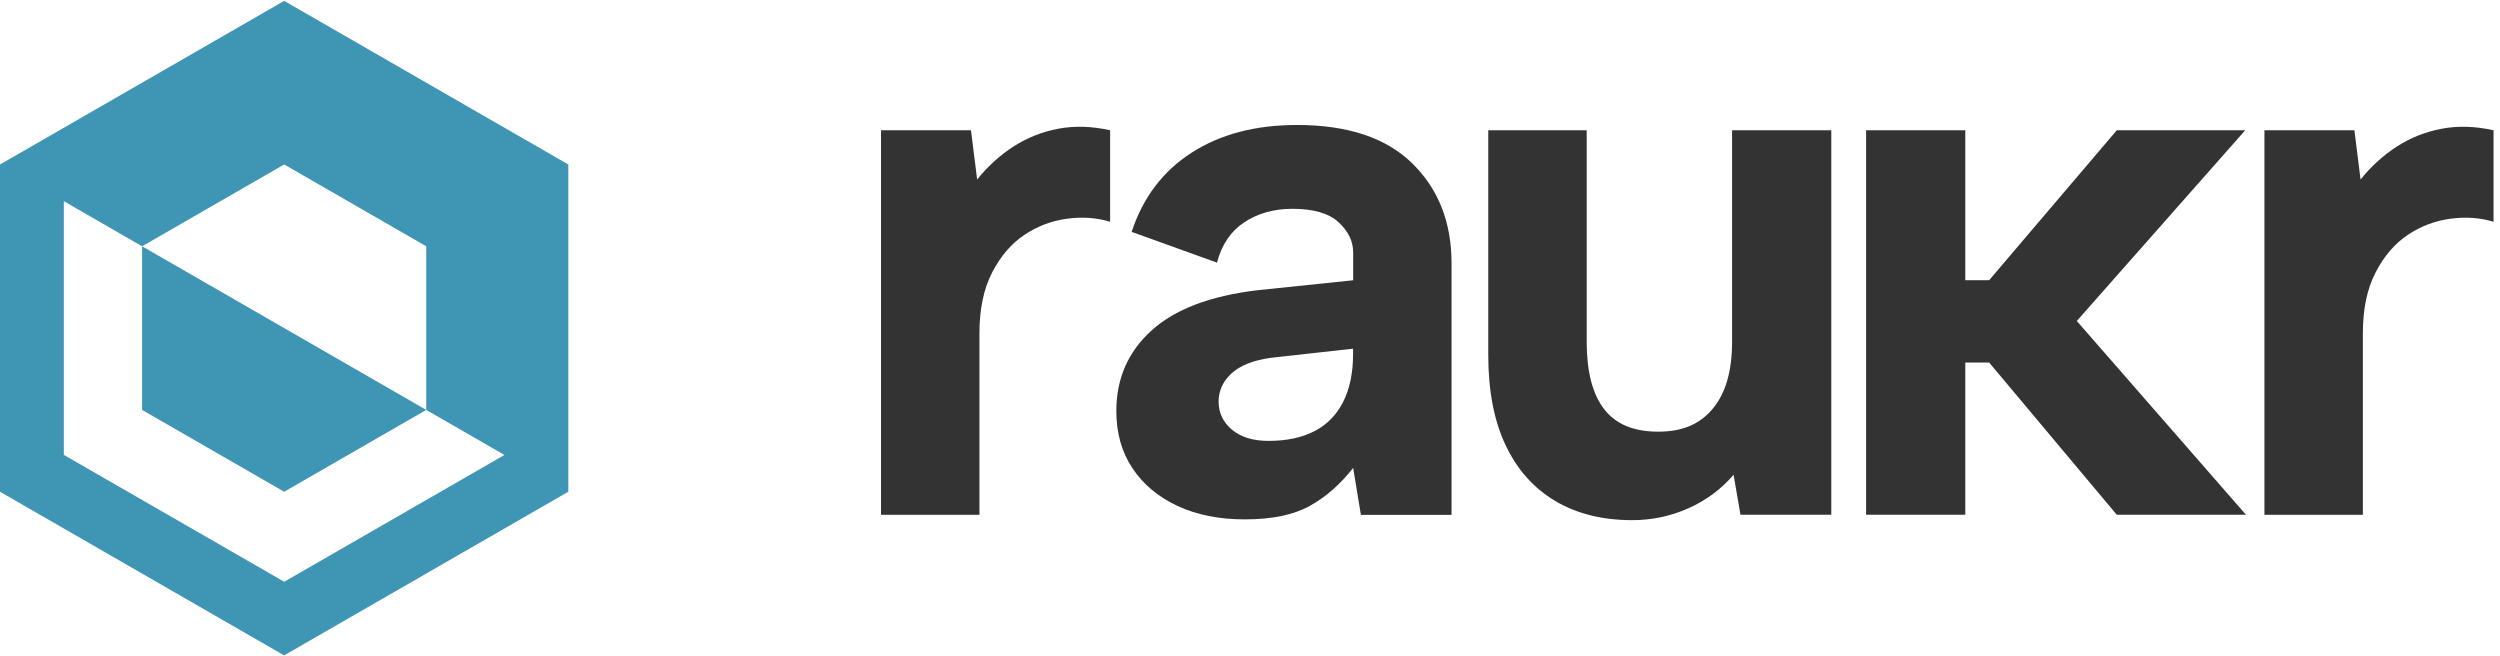 <?xml version="1.0" encoding="UTF-8"?>
<svg id="Layer_1" data-name="Layer 1" xmlns="http://www.w3.org/2000/svg" viewBox="0 0 487.65 128">
  <defs>
    <style>
      .cls-1 {
        fill: #3f96b4;
      }

      .cls-2 {
        fill: #333;
      }
    </style>
  </defs>
  <path class="cls-1" d="M83.14,79.96l-27.71,15.96-27.71-15.96v-31.92l55.43,31.92ZM110.85,95.92h0s0,0,0,0l-55.43,31.92L0,95.92v-63.83L55.43.17l55.43,31.92h0v63.83ZM98.39,88.74l-15.25-8.78v-31.92l-27.71-15.96-27.71,15.96-15.25-8.78h-.02v49.47l42.99,24.75,42.96-24.74Z"/>
  <g>
    <path class="cls-2" d="M171.85,25.41h17.55l1.2,9.6c2.1-2.6,4.47-4.75,7.12-6.45,2.65-1.7,5.55-2.85,8.7-3.45,3.15-.6,6.53-.5,10.12.3v17.85c-2.6-.8-5.4-1-8.4-.6-3,.4-5.77,1.45-8.32,3.15-2.55,1.7-4.65,4.15-6.3,7.35-1.65,3.2-2.47,7.15-2.47,11.85v35.4h-19.2V25.41Z"/>
    <path class="cls-2" d="M265.45,100.41l-1.5-9.15c-2.5,3.2-5.33,5.68-8.48,7.43-3.15,1.75-7.38,2.62-12.67,2.62-5,0-9.38-.88-13.12-2.62-3.75-1.75-6.67-4.2-8.78-7.35-2.1-3.15-3.15-6.87-3.15-11.17,0-6.3,2.27-11.52,6.83-15.67,4.55-4.15,11.42-6.77,20.62-7.88l18.75-1.95v-5.4c0-2.2-.95-4.17-2.85-5.92-1.9-1.75-4.9-2.62-9-2.62-3.6,0-6.73.88-9.38,2.62-2.65,1.75-4.42,4.38-5.33,7.88l-16.65-6c2.2-6.7,6.1-11.85,11.7-15.45,5.6-3.6,12.45-5.4,20.55-5.4,9.9,0,17.4,2.5,22.5,7.5,5.1,5,7.65,11.5,7.65,19.5v49.05h-17.7ZM263.95,68.01l-16.2,1.8c-3.4.5-5.92,1.53-7.58,3.07-1.65,1.55-2.47,3.38-2.47,5.48s.87,4.03,2.62,5.47c1.75,1.45,4.12,2.17,7.12,2.17,3.5,0,6.47-.62,8.92-1.88,2.45-1.25,4.32-3.15,5.62-5.7,1.3-2.55,1.95-5.67,1.95-9.38v-1.05Z"/>
    <path class="cls-2" d="M357.2,100.41h-17.7l-1.35-7.8c-2.4,2.8-5.33,4.98-8.78,6.52-3.45,1.55-7.12,2.33-11.02,2.33-5.8,0-10.8-1.25-15-3.75-4.2-2.5-7.42-6.12-9.67-10.88-2.25-4.75-3.38-10.62-3.38-17.62V25.41h19.2v41.25c0,5.8,1.12,10.18,3.38,13.12,2.25,2.95,5.78,4.42,10.58,4.42s8.15-1.5,10.65-4.5c2.5-3,3.75-7.35,3.75-13.05V25.41h19.35v75Z"/>
    <path class="cls-2" d="M364,25.41h19.35v29.25h4.65l24.9-29.25h25.05l-32.85,37.2,33,37.8h-25.2l-24.9-29.7h-4.65v29.7h-19.35V25.41Z"/>
    <path class="cls-2" d="M441.7,25.41h17.55l1.2,9.6c2.1-2.6,4.47-4.75,7.12-6.45,2.65-1.7,5.55-2.85,8.7-3.45,3.15-.6,6.53-.5,10.12.3v17.85c-2.6-.8-5.4-1-8.4-.6-3,.4-5.77,1.45-8.32,3.15-2.55,1.7-4.65,4.15-6.3,7.35-1.65,3.2-2.47,7.15-2.47,11.85v35.4h-19.2V25.41Z"/>
  </g>
</svg>